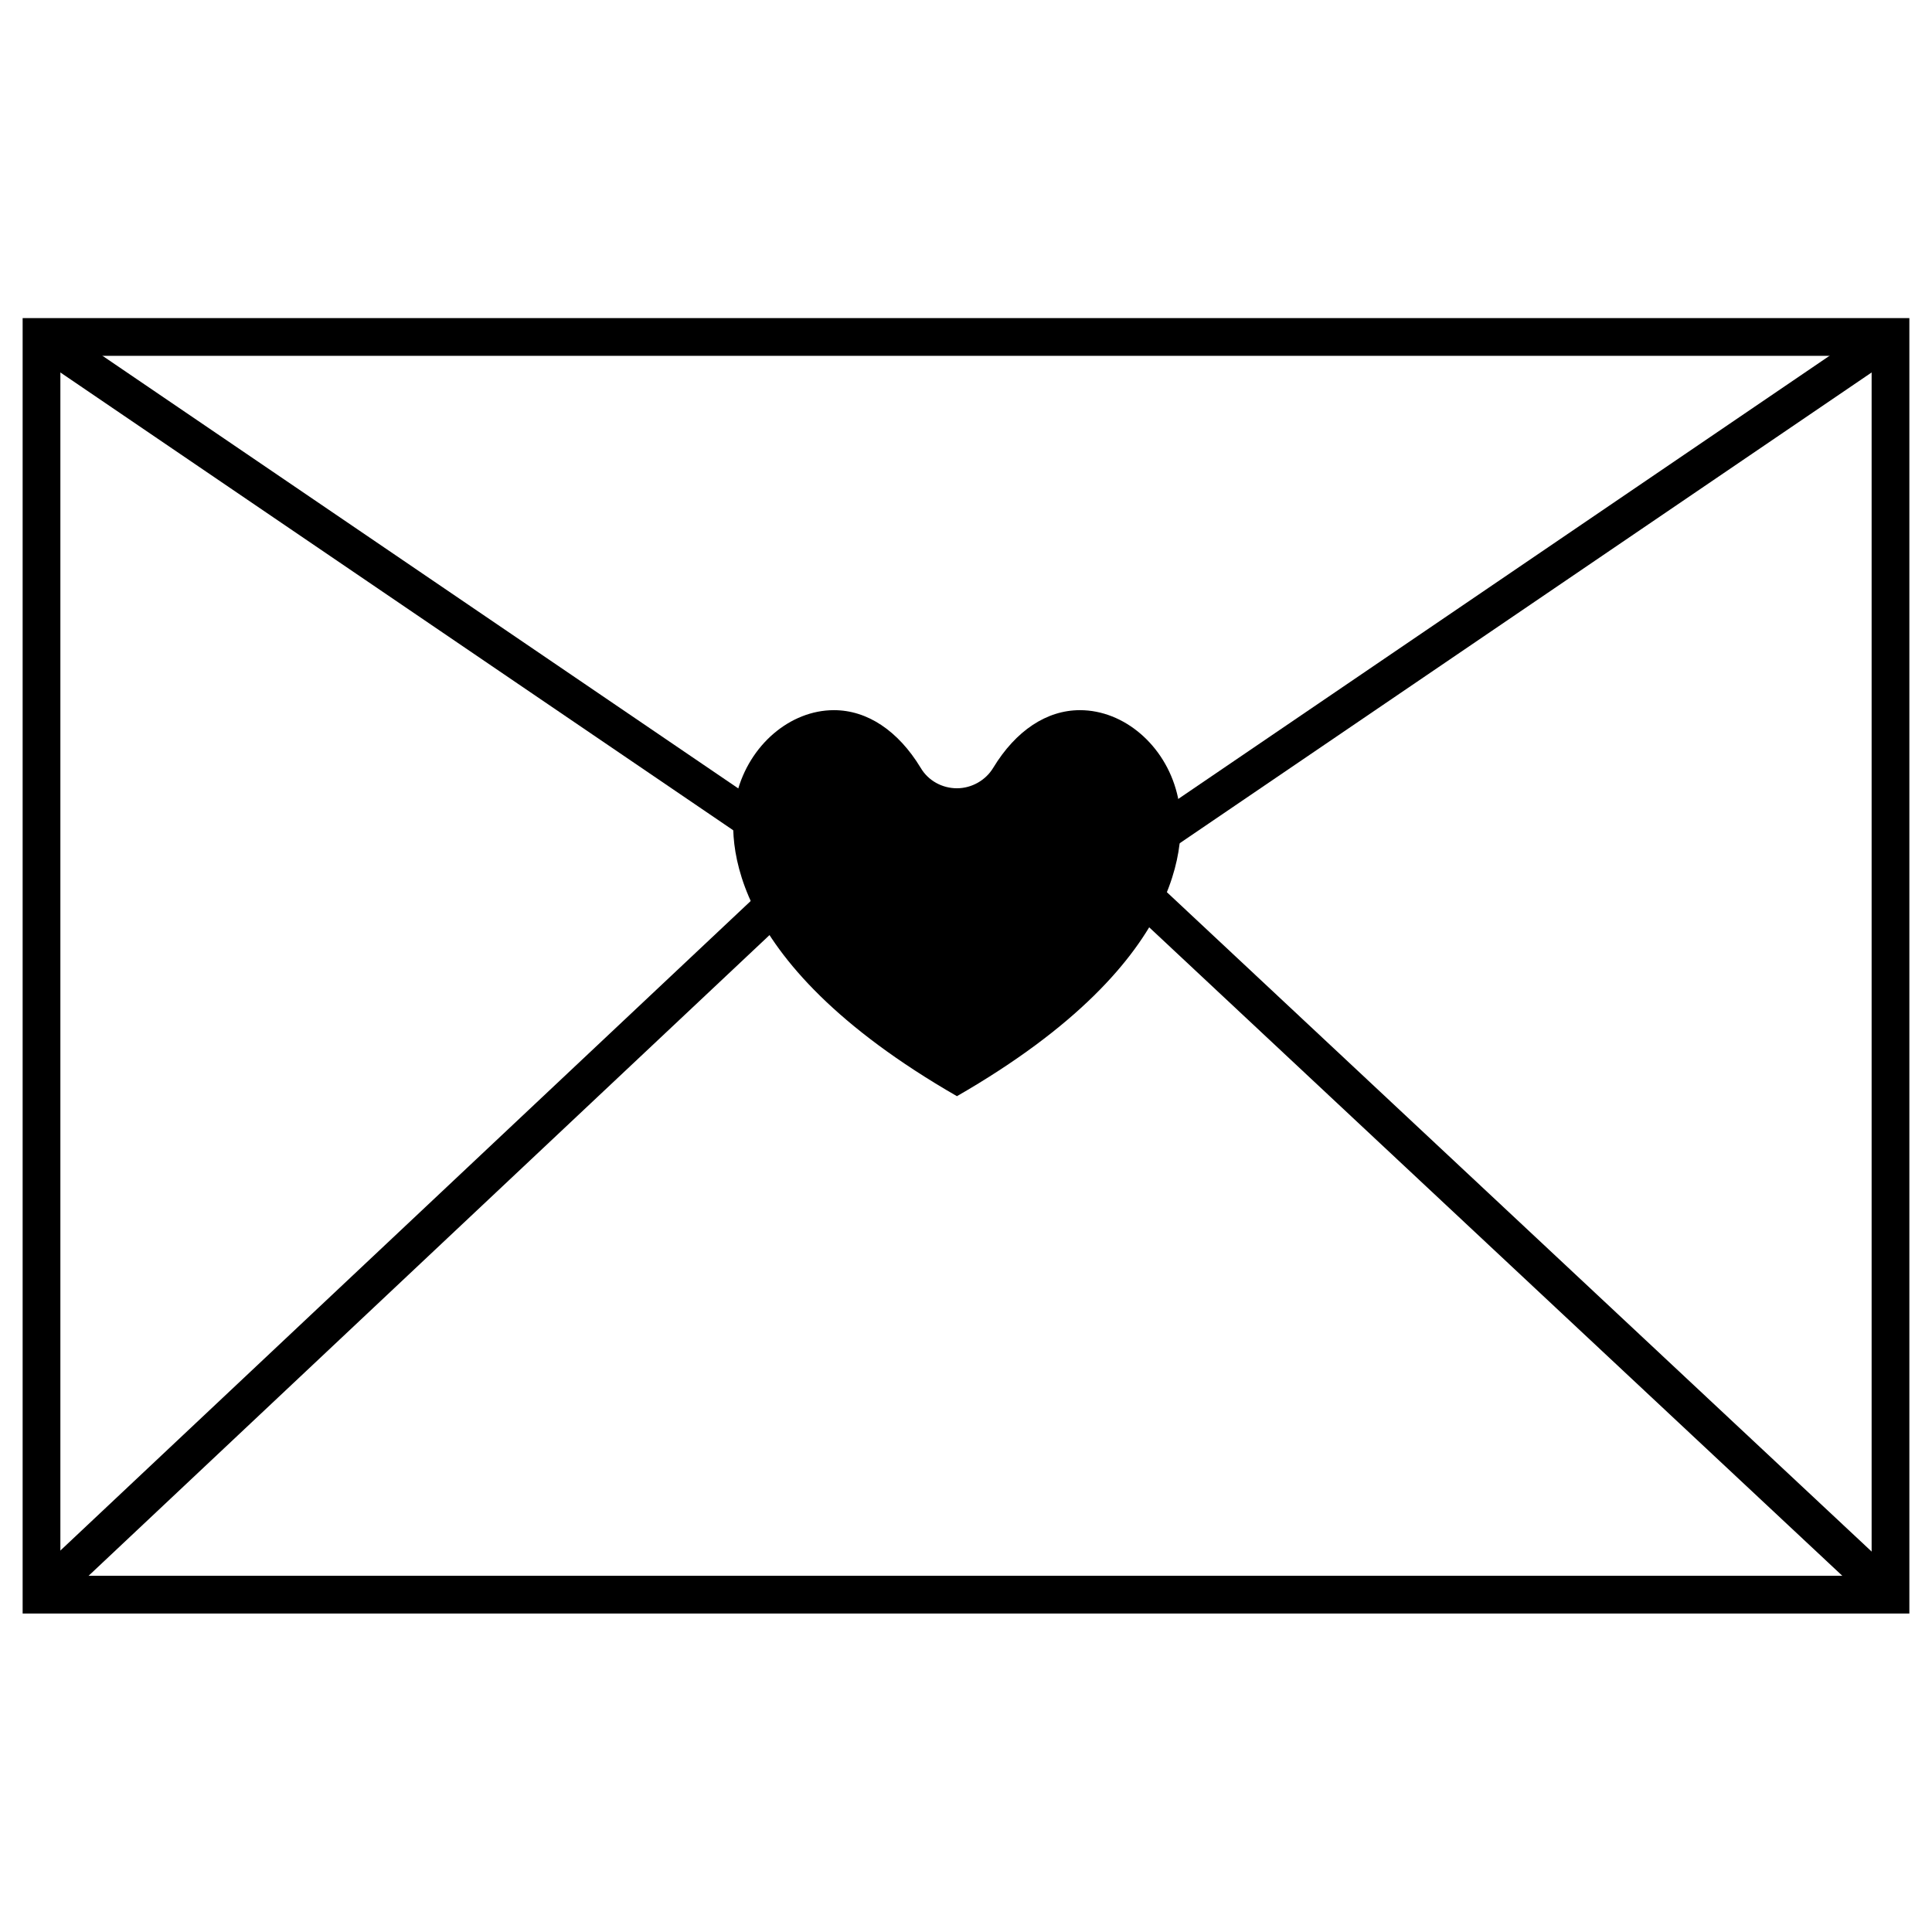 <?xml version="1.0" encoding="utf-8"?>
<!-- Generator: Adobe Illustrator 25.2.3, SVG Export Plug-In . SVG Version: 6.00 Build 0)  -->
<svg version="1.1" id="Capa_1" xmlns:svgjs="http://svgjs.com/svgjs"
	 xmlns="http://www.w3.org/2000/svg" xmlns:xlink="http://www.w3.org/1999/xlink" x="0px" y="0px" viewBox="0 0 512 512"
	 style="enable-background:new 0 0 512 512;" xml:space="preserve">
<g>
	<g>
		<g>
			<path d="M506,427.6H6V84.3h500V427.6z M16,417.6h480V94.3H16V417.6z"/>
		</g>
		<g>
			<polygon points="256,262 8.2,93.4 13.8,85.2 256,250 498.2,85.2 503.8,93.4 			"/>
		</g>
		<g>
			<rect x="-27.1" y="321.5" transform="matrix(0.728 -0.685 0.685 0.728 -192.967 166.264)" width="280.6" height="10"/>
		</g>
		<g>
			<rect x="392.1" y="183.1" transform="matrix(0.683 -0.73 0.73 0.683 -111.838 392.961)" width="10" height="284.6"/>
		</g>
	</g>
	<g>
		<path d="M195.3,210.2c3.3-12.8,14.1-22,25.7-22c8.8,0,17,5.4,23,15.3c2,3.4,5.7,5.4,9.6,5.4l0,0c3.9,0,7.6-2.1,9.6-5.4
			c6-9.9,14.2-15.3,23-15.3c11.7,0,22.5,9.3,25.7,22c2.5,9.7,5.3,43.7-58.3,80.3C190,253.9,192.8,220,195.3,210.2z"/>
	</g>
</g>
</svg>
